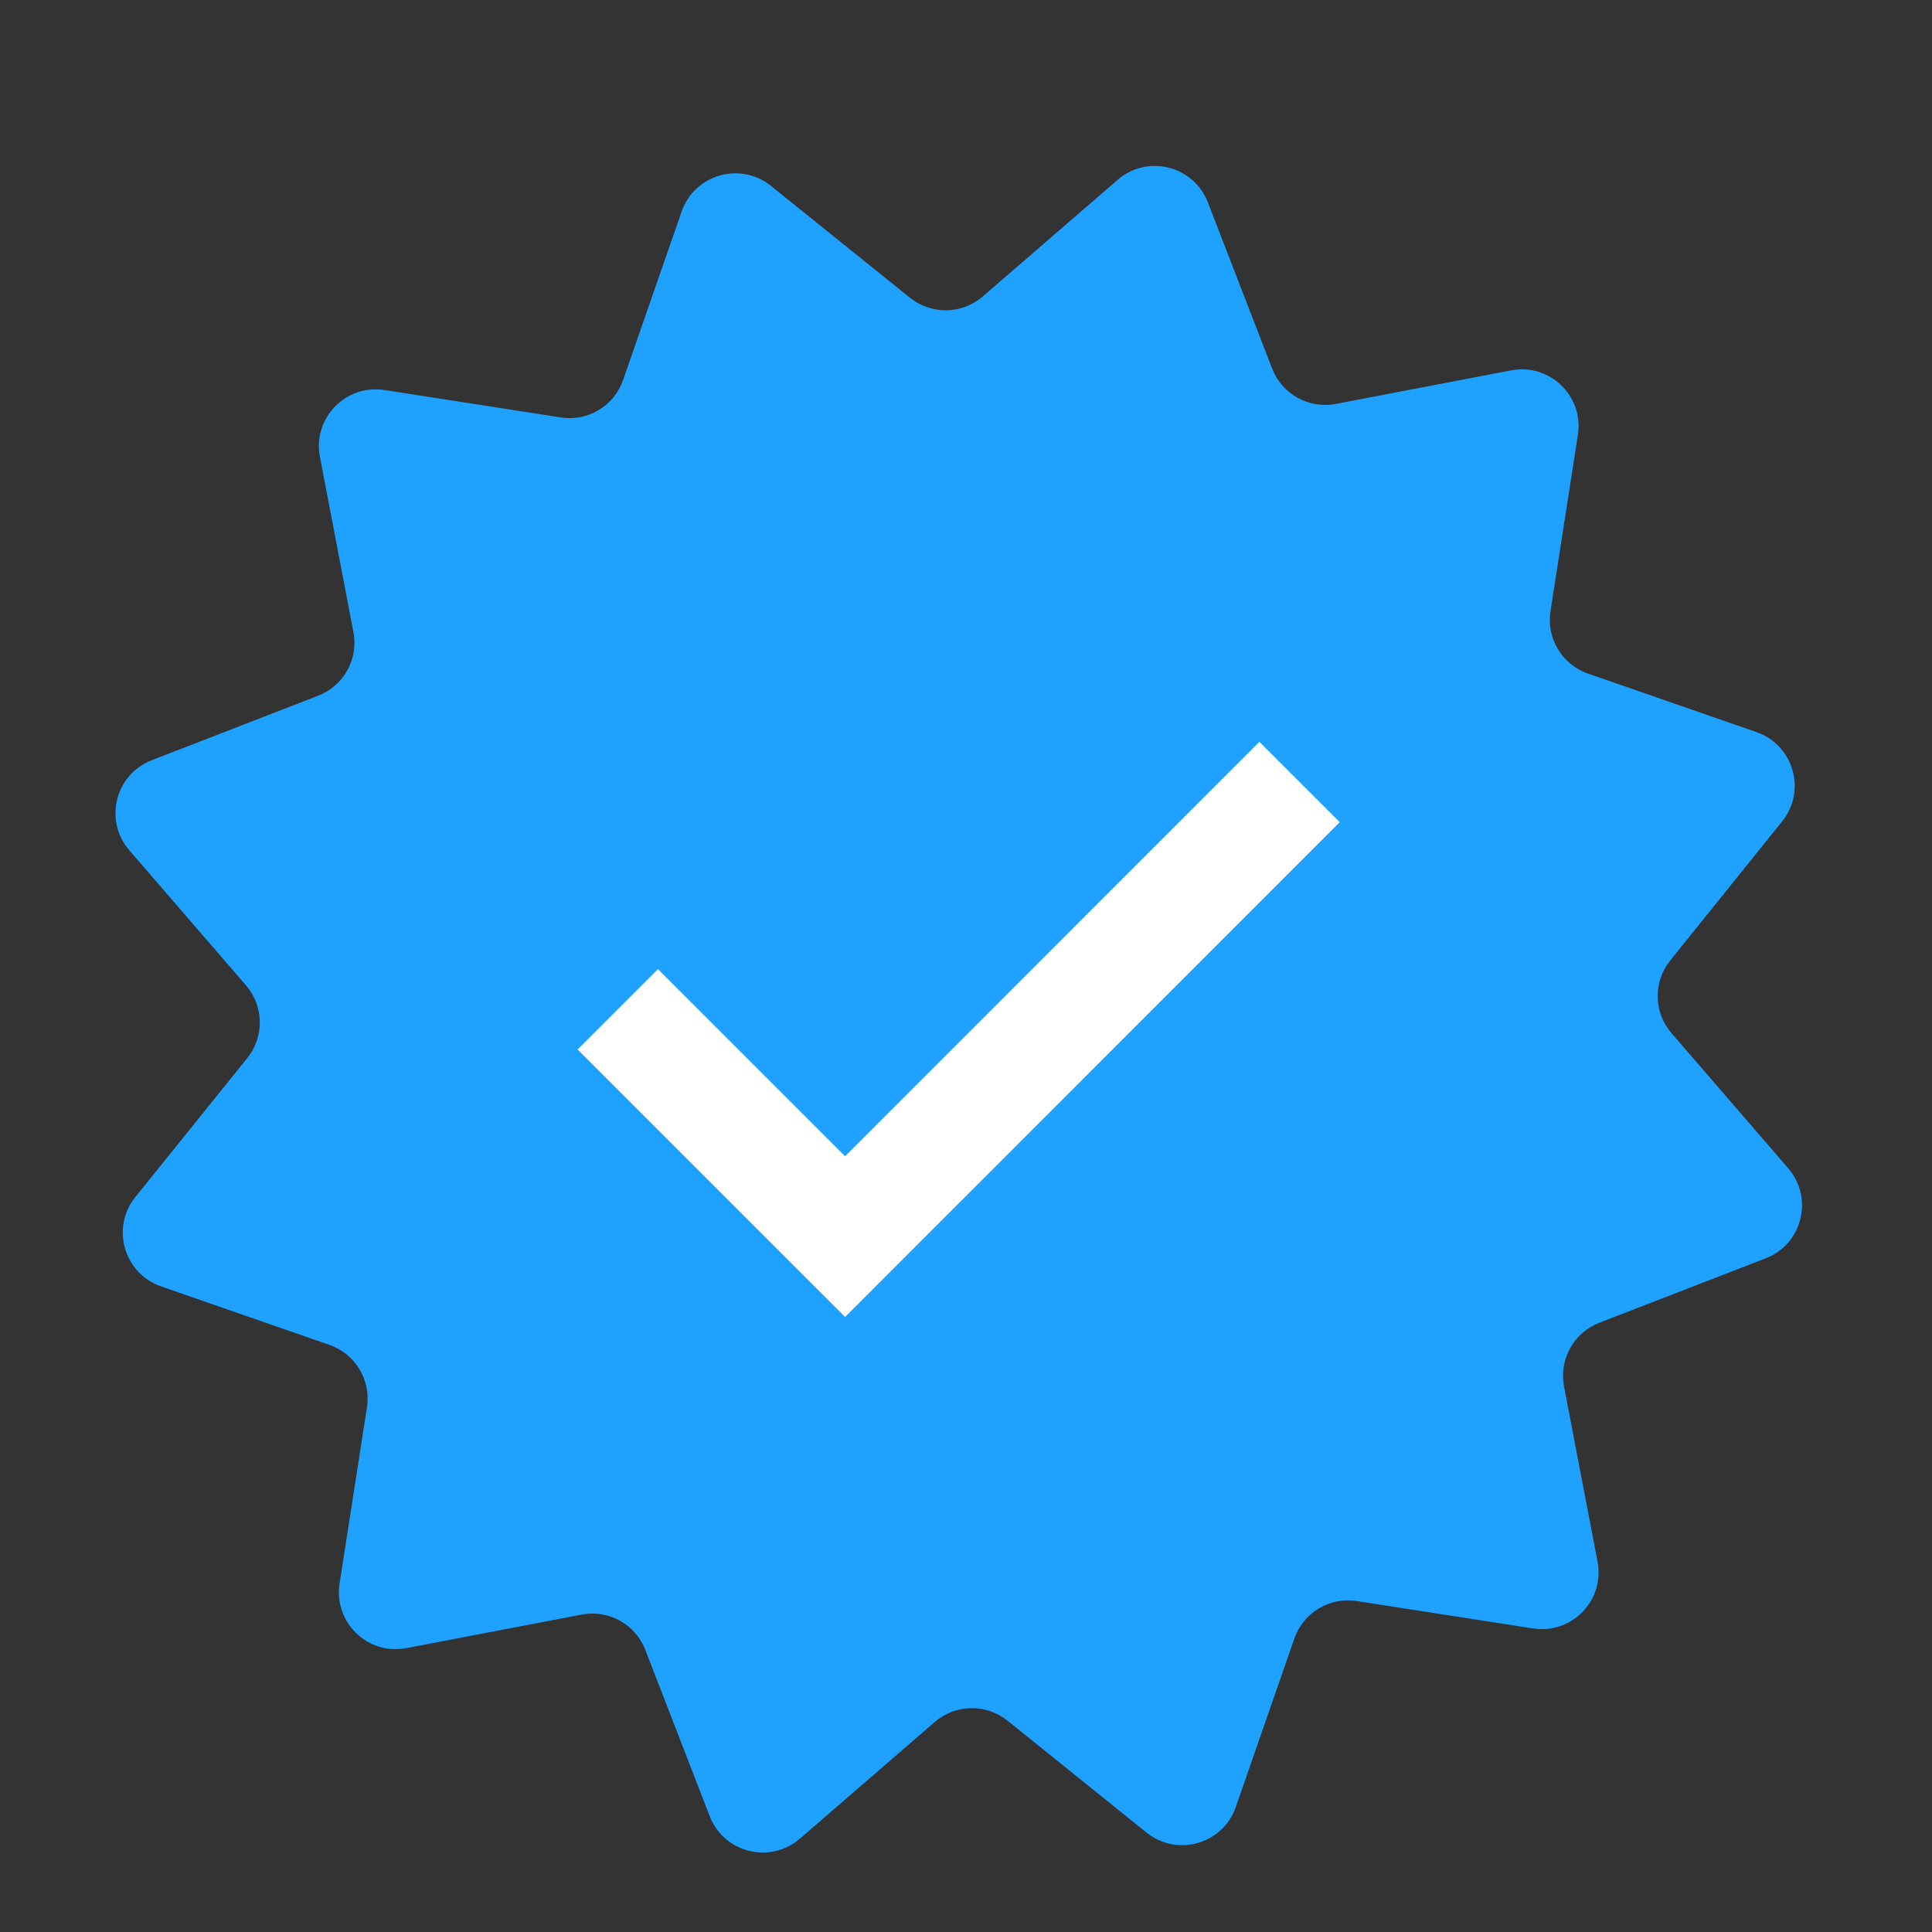 <svg width="17" height="17" viewBox="0 0 17 17" fill="none" xmlns="http://www.w3.org/2000/svg">
<rect x="0" y="0" width="17" height="17" fill="#333333" stroke="none"/>
<g clip-path="url(#clip0_1_17949)">
<path d="M5.998 1.861C6.112 1.534 6.515 1.419 6.784 1.636L8.007 2.62C8.195 2.771 8.464 2.767 8.647 2.609L9.835 1.582C10.096 1.356 10.503 1.458 10.628 1.78L11.194 3.244C11.282 3.469 11.518 3.6 11.755 3.554L13.296 3.259C13.636 3.194 13.938 3.485 13.884 3.827L13.643 5.378C13.606 5.617 13.745 5.848 13.973 5.927L15.456 6.442C15.783 6.556 15.898 6.959 15.681 7.228L14.697 8.451C14.545 8.639 14.55 8.909 14.708 9.091L15.734 10.279C15.961 10.54 15.859 10.947 15.537 11.072L14.073 11.639C13.848 11.726 13.717 11.962 13.762 12.199L14.057 13.741C14.123 14.08 13.831 14.382 13.49 14.329L11.939 14.088C11.7 14.05 11.469 14.189 11.389 14.418L10.874 15.9C10.761 16.227 10.358 16.342 10.088 16.125L8.866 15.141C8.678 14.99 8.408 14.994 8.225 15.152L7.038 16.179C6.776 16.405 6.369 16.303 6.245 15.981L5.678 14.517C5.591 14.292 5.355 14.161 5.118 14.207L3.576 14.502C3.236 14.567 2.935 14.276 2.988 13.934L3.229 12.383C3.266 12.144 3.127 11.913 2.899 11.834L1.417 11.319C1.09 11.205 0.974 10.802 1.191 10.533L2.176 9.31C2.327 9.122 2.322 8.852 2.164 8.67L1.138 7.482C0.912 7.22 1.013 6.814 1.336 6.689L2.799 6.122C3.025 6.035 3.155 5.799 3.11 5.562L2.815 4.02C2.75 3.681 3.041 3.379 3.383 3.432L4.934 3.673C5.173 3.711 5.404 3.572 5.483 3.343L5.998 1.861Z" fill="#1FA1FF"/>
<path d="M5.436 8.881L7.436 10.881L11.435 6.881" stroke="white"/>
</g>
<defs>
<clipPath id="clip0_1_17949">
<rect width="16" height="16" fill="white" transform="translate(0.436 0.881)"/>
</clipPath>
</defs>
</svg>
